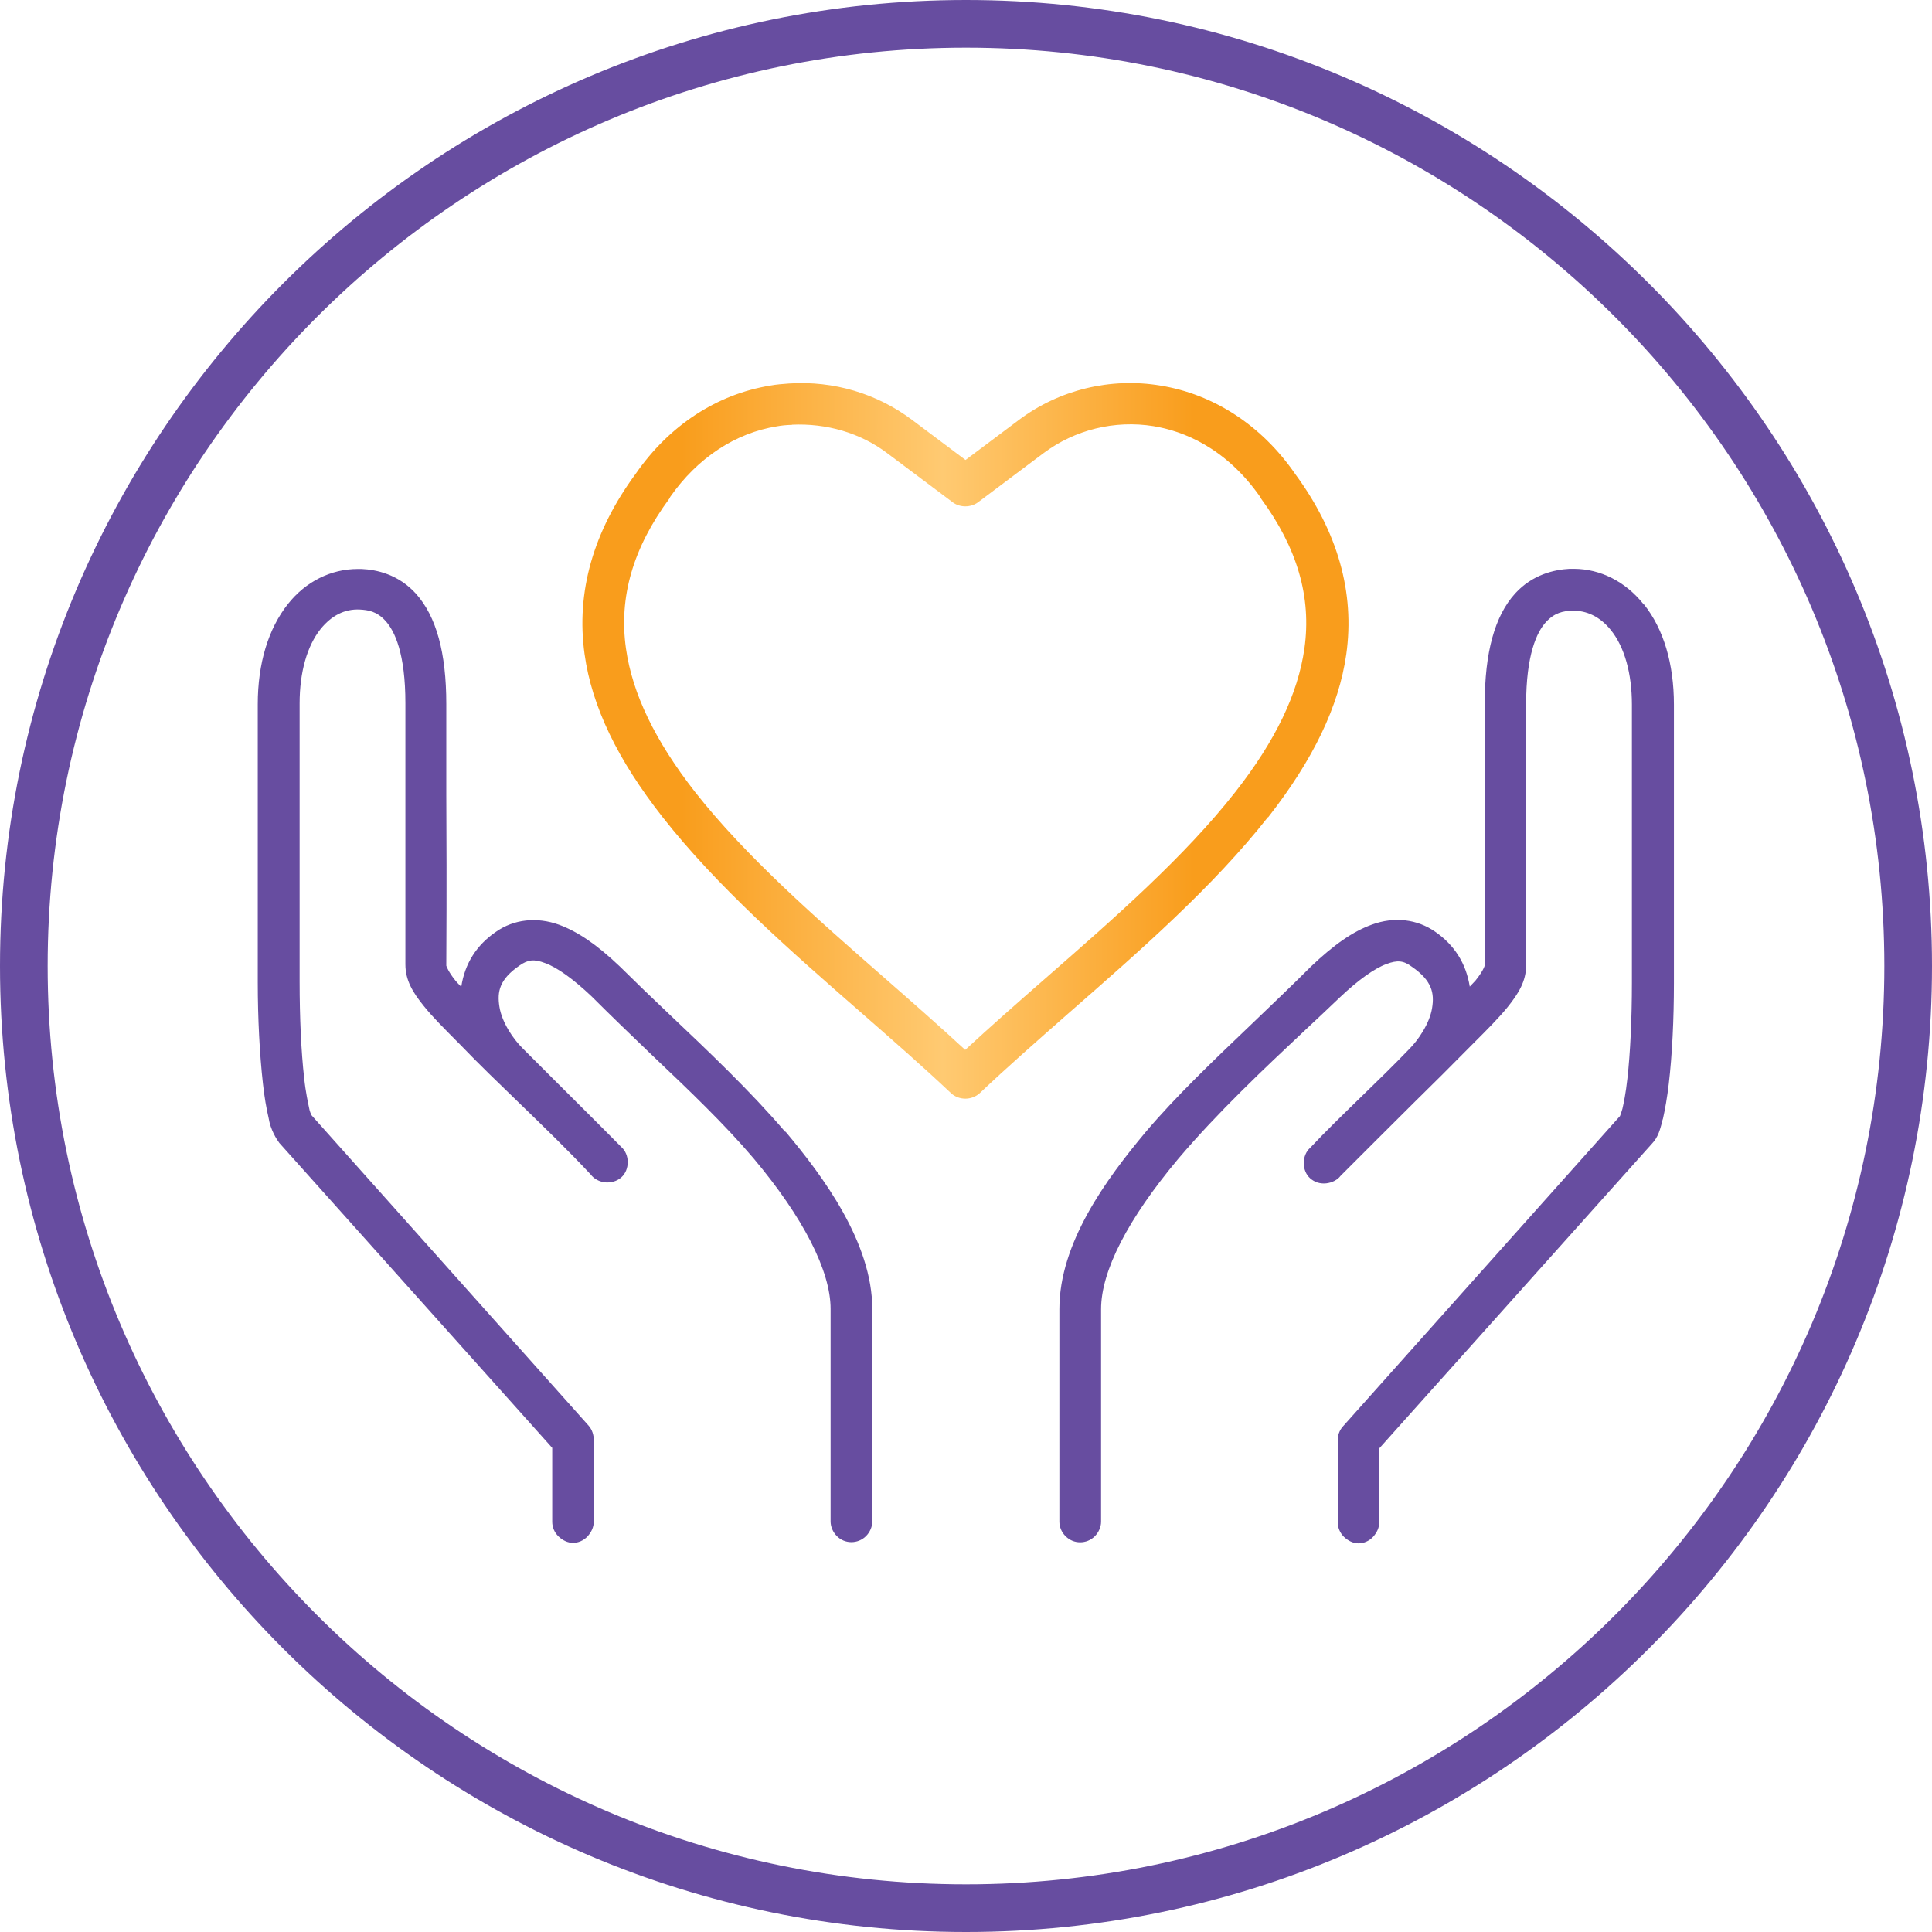 <svg xmlns="http://www.w3.org/2000/svg" xmlns:xlink="http://www.w3.org/1999/xlink" id="Layer_1" data-name="Layer 1" viewBox="0 0 120 120"><defs><style>      .cls-1 {        fill: none;      }      .cls-2 {        fill: #674da0;      }      .cls-3 {        fill: url(#linear-gradient);      }      .cls-4 {        clip-path: url(#clippath-1);      }      .cls-5 {        clip-path: url(#clippath);      }    </style><clipPath id="clippath"><rect class="cls-1" y="0" width="120" height="120"></rect></clipPath><clipPath id="clippath-1"><rect class="cls-1" y="0" width="120" height="120"></rect></clipPath><linearGradient id="linear-gradient" x1="42.34" y1="73.87" x2="74.14" y2="73.87" gradientTransform="translate(0 119.89) scale(1 -1)" gradientUnits="userSpaceOnUse"><stop offset="0" stop-color="#f99d1c"></stop><stop offset=".51" stop-color="#ffca72"></stop><stop offset="1" stop-color="#f99d1c"></stop></linearGradient></defs><g class="cls-5"><g class="cls-4"><g><path class="cls-2" d="M60,120C26.92,120,0,93.08,0,60S26.92,0,60,0s60,26.92,60,60-26.92,60-60,60ZM60,2.96C28.55,2.96,2.96,28.55,2.96,60s25.59,57.04,57.04,57.04,57.04-25.59,57.04-57.04S91.45,2.96,60,2.96ZM48.78,70.31c-2.16-2.53-4.79-5.02-7.11-7.22-1.13-1.07-2.18-2.08-3.16-3.05-1.45-1.38-2.62-2.17-3.78-2.6-1.38-.5-2.81-.35-3.93.44-1.2.82-1.93,1.97-2.15,3.41-.14-.14-.27-.27-.35-.37-.44-.54-.57-.9-.58-.94.03-5.32.01-7.72,0-10.65v-5.6c0-3.2-.62-5.44-1.88-6.85-1.08-1.2-2.44-1.5-3.39-1.54h-.23c-1.66,0-3.23.78-4.33,2.17-1.22,1.53-1.88,3.69-1.88,6.23v17.27c0,2.26.12,4.5.32,6.28.09.85.22,1.57.35,2.13.12.76.5,1.34.67,1.57l16.95,18.94v4.59c0,.33.13.66.39.91.26.25.58.4.9.4s.66-.14.9-.4c.24-.26.39-.58.39-.91v-5.08c0-.32-.1-.64-.32-.89l-17.21-19.28c-.04-.08-.12-.26-.15-.45-.06-.3-.21-.93-.31-1.88-.18-1.59-.28-3.71-.28-5.98v-17.27c0-1.93.46-3.57,1.31-4.63.67-.82,1.48-1.25,2.44-1.2.5.03,1.04.1,1.59.71.57.63,1.23,2.02,1.23,5.11v16.22c0,.98.45,1.73,1.14,2.58.55.69,1.26,1.39,2.07,2.21l.19.19c1.16,1.21,2.43,2.43,3.66,3.62,1.52,1.47,3.08,2.98,4.45,4.45.21.28.54.45.91.49.37.03.73-.08.99-.31.26-.23.4-.58.4-.95s-.15-.72-.4-.94c-1.45-1.47-2.79-2.79-4.11-4.11l-2.02-2.02c-.59-.58-1.29-1.62-1.44-2.58-.15-.94,0-1.7,1.25-2.56.53-.37.9-.41,1.59-.15.75.27,1.75.99,2.89,2.07,1.21,1.21,2.48,2.43,3.71,3.61,2.34,2.22,4.55,4.33,6.34,6.44,3.1,3.69,4.79,7,4.79,9.36v13.2c0,.32.14.66.39.91.49.5,1.31.5,1.81,0,.24-.24.39-.58.39-.9v-13.2c0-4.13-3.06-8.25-5.37-11l-.04-.03v.03ZM102.06,37.5c-1.11-1.38-2.65-2.16-4.29-2.17h-.28c-.95.05-2.31.35-3.39,1.54-1.26,1.4-1.88,3.64-1.88,6.85v5.44c0,3.01-.01,5.4,0,10.79,0,.06-.14.42-.58.96-.09.1-.22.23-.35.37-.23-1.44-.95-2.58-2.15-3.41-1.12-.78-2.54-.95-3.93-.44-1.16.42-2.33,1.22-3.78,2.6-1.2,1.2-2.44,2.38-3.64,3.53-2.44,2.33-4.74,4.52-6.63,6.75-2.49,2.98-5.36,6.91-5.36,11v13.2c0,.32.13.66.39.91.49.5,1.31.5,1.81,0,.24-.24.39-.58.39-.9v-13.2c0-2.38,1.66-5.6,4.79-9.34,2.44-2.88,5.36-5.63,7.93-8.04.73-.68,1.44-1.35,2.11-1.99,1.14-1.08,2.15-1.8,2.89-2.07.69-.26,1.07-.22,1.59.17,1.25.86,1.4,1.64,1.25,2.56-.15.95-.86,2-1.45,2.58-.94.98-1.97,1.98-2.96,2.94-1.14,1.11-2.22,2.16-3.16,3.16-.26.23-.4.58-.4.95s.14.72.4.95c.26.23.6.35.99.31.37-.04.71-.22.89-.46,1.58-1.59,3.07-3.06,4.56-4.55,1.16-1.14,2.33-2.3,3.56-3.55l.18-.18c.82-.82,1.53-1.53,2.09-2.22.68-.85,1.14-1.61,1.14-2.58-.03-5.31-.01-7.7,0-10.61v-5.6c0-3.1.67-4.5,1.23-5.11.55-.6,1.08-.68,1.59-.71.93-.03,1.77.37,2.44,1.2.85,1.05,1.31,2.7,1.31,4.63v17.27c0,2.25-.1,4.37-.28,5.96-.1.93-.24,1.58-.31,1.88-.05.19-.12.37-.15.45l-17.21,19.28c-.22.24-.33.57-.32.87v5.08c0,.32.13.66.39.91.26.25.58.4.9.4s.66-.14.9-.4.39-.58.39-.91v-4.59l16.94-18.93c.4-.41.51-.94.62-1.32,0-.08.04-.15.06-.23.13-.58.26-1.3.36-2.16.21-1.77.32-4.01.32-6.28v-17.27c0-2.54-.64-4.7-1.86-6.23h-.05v-.04Z"></path><path class="cls-3" d="M78.77,50.76c2.8-3.58,4.39-6.89,4.85-10.12.54-3.84-.53-7.61-3.18-11.21-2.07-3-5.04-4.94-8.36-5.48-3.12-.52-6.31.27-8.79,2.13l-3.32,2.49-3.32-2.49c-2.17-1.63-4.86-2.44-7.63-2.26-.41.03-.81.06-1.18.13-3.32.54-6.28,2.48-8.35,5.47-2.65,3.59-3.72,7.37-3.18,11.22.45,3.23,2.04,6.54,4.85,10.12,3.39,4.32,7.92,8.29,12.31,12.12,2,1.75,3.89,3.4,5.6,5.02.25.23.57.34.89.34s.65-.12.89-.34c1.71-1.62,3.59-3.27,5.58-5.02,4.39-3.84,8.93-7.81,12.32-12.12h.03-.01ZM49.19,26.38c2.13-.1,4.24.5,5.92,1.77l4.08,3.06c.44.32,1.09.32,1.54,0l4.08-3.06c1.95-1.46,4.43-2.07,6.84-1.68,1.82.3,4.46,1.31,6.62,4.39l.05.1c2.26,3.08,3.15,6.13,2.7,9.32-.4,2.82-1.8,5.73-4.29,8.91-3.14,4.01-7.54,7.86-11.79,11.57-1.76,1.54-3.41,2.99-4.99,4.45-1.58-1.46-3.23-2.91-4.99-4.45-4.25-3.72-8.65-7.57-11.79-11.57-2.48-3.18-3.89-6.09-4.29-8.91-.45-3.19.43-6.24,2.7-9.32l.05-.1c1.69-2.42,4.05-3.97,6.63-4.38.27-.05.56-.08.89-.09h.04Z"></path></g></g></g></svg>